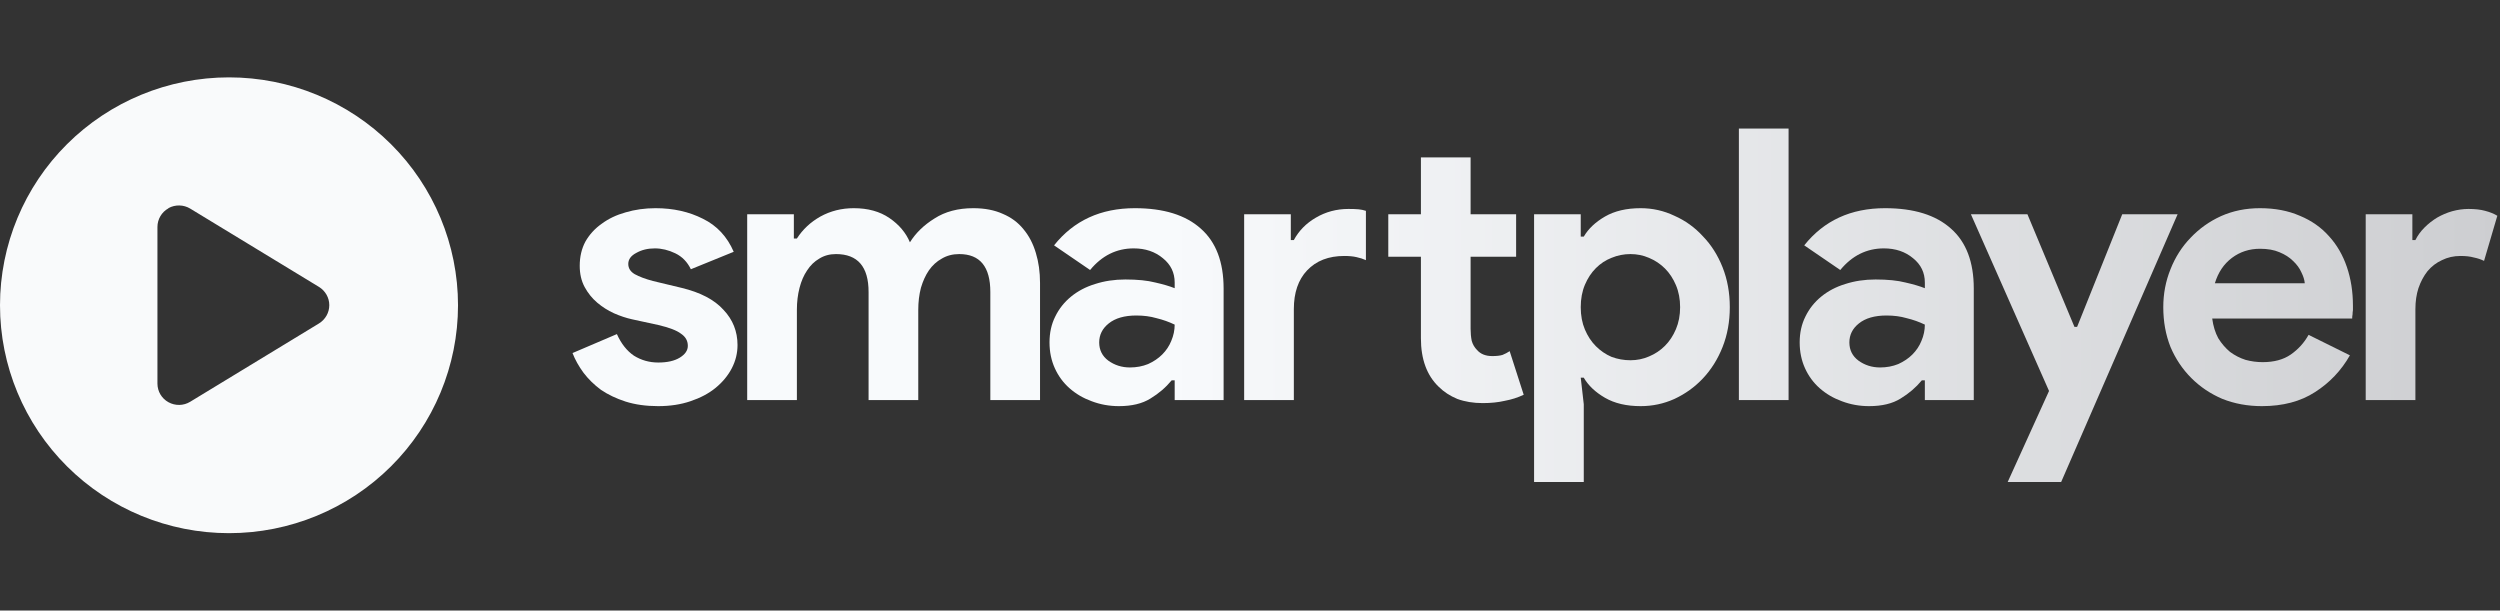 <svg xmlns="http://www.w3.org/2000/svg" width="864" height="211" viewBox="0 0 864 211" fill="none"><rect x="0" y="0" width="864" height="211" fill="#333333" stroke="none"/><path d="M0 105.5C0 84.611 8.338 64.577 23.181 49.806C38.024 35.036 58.154 26.738 79.145 26.738C100.136 26.738 120.266 35.036 135.109 49.806C149.951 64.577 158.29 84.611 158.29 105.5C158.29 126.389 149.951 146.423 135.109 161.193C120.266 175.964 100.136 184.262 79.145 184.262C58.154 184.262 38.024 175.964 23.181 161.193C8.338 146.423 0 126.389 0 105.5ZM58.215 71.995C55.865 73.287 54.412 75.779 54.412 78.425V132.575C54.412 135.251 55.865 137.712 58.215 139.005C60.565 140.297 63.409 140.266 65.728 138.851L110.246 111.777C112.441 110.423 113.802 108.054 113.802 105.469C113.802 102.885 112.441 100.516 110.246 99.162L65.728 72.087C63.44 70.703 60.565 70.641 58.215 71.934V71.995Z" fill="#F9FAFB"></path><path d="M227.489 140.361C223.294 140.361 219.536 139.837 216.215 138.788C212.981 137.74 210.141 136.386 207.694 134.726C205.334 132.978 203.325 131.012 201.664 128.828C200.003 126.557 198.736 124.285 197.863 122.013L213.2 115.461C214.685 118.78 216.652 121.27 219.099 122.931C221.633 124.503 224.43 125.289 227.489 125.289C230.635 125.289 233.126 124.721 234.961 123.586C236.796 122.45 237.713 121.096 237.713 119.523C237.713 117.776 236.927 116.378 235.354 115.329C233.868 114.193 231.247 113.188 227.489 112.315L218.444 110.349C216.433 109.912 214.336 109.213 212.152 108.252C210.054 107.291 208.131 106.068 206.383 104.583C204.635 103.097 203.194 101.306 202.057 99.209C200.922 97.112 200.353 94.666 200.353 91.87C200.353 88.725 201.009 85.929 202.32 83.482C203.718 81.036 205.597 78.983 207.956 77.323C210.316 75.576 213.069 74.265 216.215 73.391C219.449 72.43 222.901 71.95 226.571 71.95C232.688 71.95 238.151 73.173 242.957 75.619C247.764 77.978 251.303 81.779 253.575 87.021L238.763 93.05C237.539 90.516 235.747 88.681 233.387 87.545C231.028 86.409 228.668 85.841 226.309 85.841C223.862 85.841 221.721 86.366 219.885 87.414C218.05 88.375 217.132 89.642 217.132 91.215C217.132 92.7 217.876 93.88 219.361 94.754C220.934 95.627 223.032 96.413 225.654 97.112L235.485 99.471C242.04 101.044 246.89 103.578 250.036 107.073C253.269 110.48 254.887 114.543 254.887 119.261C254.887 122.057 254.231 124.721 252.92 127.255C251.609 129.789 249.73 132.061 247.283 134.07C244.923 135.992 242.04 137.521 238.631 138.657C235.311 139.793 231.596 140.361 227.489 140.361Z" fill="url(#paint0_linear_73_16)"></path><path d="M258.231 74.046H274.356V82.434H275.404C277.414 79.288 280.123 76.755 283.532 74.832C287.027 72.91 290.873 71.95 295.067 71.95C299.962 71.95 304.069 73.085 307.39 75.357C310.711 77.629 313.07 80.425 314.469 83.745C316.479 80.512 319.319 77.76 322.99 75.488C326.66 73.129 331.117 71.95 336.361 71.95C340.293 71.95 343.702 72.605 346.585 73.915C349.47 75.138 351.829 76.886 353.664 79.157C355.587 81.43 357.029 84.182 357.99 87.414C358.952 90.559 359.433 94.01 359.433 97.767V138.264H342.259V100.913C342.259 92.176 338.677 87.808 331.51 87.808C329.238 87.808 327.228 88.332 325.48 89.38C323.732 90.341 322.247 91.695 321.023 93.443C319.887 95.103 318.97 97.112 318.271 99.471C317.659 101.831 317.353 104.364 317.353 107.073V138.264H300.18V100.913C300.18 92.176 296.422 87.808 288.907 87.808C286.721 87.808 284.799 88.332 283.138 89.38C281.478 90.341 280.08 91.695 278.943 93.443C277.807 95.103 276.933 97.112 276.322 99.471C275.71 101.831 275.404 104.364 275.404 107.073V138.264H258.231V74.046Z" fill="url(#paint1_linear_73_16)"></path><path d="M405.969 131.449H404.921C402.91 133.895 400.463 135.992 397.579 137.74C394.783 139.488 391.156 140.361 386.699 140.361C383.378 140.361 380.232 139.793 377.261 138.657C374.377 137.609 371.842 136.123 369.658 134.201C367.473 132.279 365.768 129.963 364.545 127.255C363.321 124.547 362.71 121.576 362.71 118.343C362.71 115.023 363.365 112.053 364.676 109.432C365.987 106.723 367.822 104.408 370.182 102.485C372.541 100.563 375.294 99.122 378.441 98.16C381.674 97.112 385.169 96.588 388.927 96.588C393.122 96.588 396.574 96.937 399.284 97.636C401.993 98.248 404.222 98.904 405.969 99.603V97.636C405.969 94.229 404.615 91.433 401.905 89.249C399.196 86.978 395.831 85.841 391.812 85.841C385.868 85.841 380.843 88.332 376.736 93.311L364.283 84.793C371.099 76.231 380.407 71.95 392.205 71.95C402.168 71.95 409.771 74.308 415.014 79.027C420.258 83.658 422.88 90.559 422.88 99.734V138.264H405.969V131.449ZM405.969 112.184C403.959 111.223 401.862 110.48 399.677 109.956C397.579 109.344 395.264 109.038 392.729 109.038C388.621 109.038 385.432 109.956 383.16 111.79C380.975 113.538 379.882 115.722 379.882 118.343C379.882 120.964 380.931 123.061 383.028 124.634C385.214 126.207 387.704 126.993 390.5 126.993C392.773 126.993 394.871 126.6 396.793 125.813C398.716 124.94 400.332 123.848 401.643 122.537C403.042 121.139 404.09 119.566 404.789 117.819C405.576 115.985 405.969 114.106 405.969 112.184Z" fill="url(#paint2_linear_73_16)"></path><path d="M446.103 82.958H447.152C448.9 79.726 451.434 77.148 454.755 75.226C458.163 73.216 461.921 72.211 466.028 72.211C467.514 72.211 468.694 72.256 469.568 72.343C470.442 72.43 471.272 72.605 472.059 72.867V89.904C471.097 89.467 470.005 89.118 468.781 88.856C467.645 88.594 466.247 88.462 464.587 88.462C459.168 88.462 454.886 90.123 451.739 93.443C448.681 96.675 447.152 101.132 447.152 106.81V138.264H429.979V74.046H446.103V82.958ZM491.067 88.725H479.793V74.046H491.067V54.388H508.239V74.046H523.97V88.725H508.239V113.625C508.239 115.11 508.37 116.509 508.632 117.819C508.982 119.042 509.594 120.091 510.468 120.964C511.691 122.362 513.439 123.061 515.711 123.061C517.197 123.061 518.377 122.931 519.251 122.668C520.125 122.319 520.955 121.882 521.741 121.358L526.592 136.429C524.582 137.39 522.397 138.089 520.037 138.526C517.765 139.05 515.231 139.312 512.434 139.312C509.201 139.312 506.273 138.832 503.651 137.871C501.117 136.822 498.976 135.424 497.227 133.677C493.12 129.745 491.067 124.154 491.067 116.902V88.725Z" fill="url(#paint3_linear_73_16)"></path><path d="M530.178 74.046H546.303V81.779H547.351C548.924 79.07 551.371 76.755 554.692 74.832C558.013 72.91 562.12 71.95 567.014 71.95C571.122 71.95 575.011 72.823 578.682 74.571C582.44 76.231 585.716 78.59 588.513 81.648C591.397 84.618 593.67 88.201 595.33 92.394C596.99 96.588 597.82 101.175 597.82 106.155C597.82 111.135 596.99 115.722 595.33 119.916C593.67 124.11 591.397 127.736 588.513 130.794C585.716 133.764 582.44 136.123 578.682 137.871C575.011 139.531 571.122 140.361 567.014 140.361C562.12 140.361 558.013 139.4 554.692 137.478C551.371 135.556 548.924 133.24 547.351 130.532H546.303L547.351 139.706V166.572H530.178V74.046ZM563.475 124.503C565.747 124.503 567.888 124.066 569.898 123.192C571.996 122.319 573.831 121.096 575.404 119.523C576.977 117.95 578.244 116.028 579.206 113.757C580.167 111.485 580.648 108.951 580.648 106.155C580.648 103.359 580.167 100.826 579.206 98.554C578.244 96.283 576.977 94.36 575.404 92.787C573.831 91.215 571.996 89.992 569.898 89.118C567.888 88.244 565.747 87.808 563.475 87.808C561.203 87.808 559.018 88.244 556.921 89.118C554.91 89.904 553.119 91.084 551.546 92.657C549.973 94.229 548.705 96.151 547.744 98.423C546.783 100.694 546.303 103.272 546.303 106.155C546.303 109.038 546.783 111.616 547.744 113.887C548.705 116.159 549.973 118.082 551.546 119.654C553.119 121.227 554.91 122.45 556.921 123.324C559.018 124.11 561.203 124.503 563.475 124.503Z" fill="url(#paint4_linear_73_16)"></path><path d="M600.958 138.264V44.428H618.131V138.264H600.958Z" fill="url(#paint5_linear_73_16)"></path><path d="M665.227 131.449H664.179C662.167 133.895 659.72 135.992 656.839 137.74C654.043 139.488 650.416 140.361 645.959 140.361C642.638 140.361 639.492 139.793 636.521 138.657C633.637 137.609 631.102 136.123 628.917 134.201C626.732 132.279 625.028 129.963 623.805 127.255C622.581 124.547 621.969 121.576 621.969 118.343C621.969 115.023 622.625 112.053 623.936 109.432C625.247 106.723 627.082 104.408 629.442 102.485C631.801 100.563 634.554 99.122 637.7 98.16C640.934 97.112 644.429 96.588 648.187 96.588C652.382 96.588 655.834 96.937 658.543 97.636C661.25 98.248 663.479 98.904 665.227 99.603V97.636C665.227 94.229 663.875 91.433 661.165 89.249C658.456 86.978 655.091 85.841 651.072 85.841C645.128 85.841 640.103 88.332 635.996 93.311L623.543 84.793C630.359 76.231 639.667 71.95 651.465 71.95C661.428 71.95 669.033 74.308 674.276 79.027C679.52 83.658 682.138 90.559 682.138 99.734V138.264H665.227V131.449ZM665.227 112.184C663.222 111.223 661.118 110.48 658.937 109.956C656.839 109.344 654.524 109.038 651.989 109.038C647.881 109.038 644.692 109.956 642.42 111.79C640.235 113.538 639.142 115.722 639.142 118.343C639.142 120.964 640.191 123.061 642.288 124.634C644.473 126.207 646.964 126.993 649.76 126.993C652.032 126.993 654.13 126.6 656.053 125.813C657.976 124.94 659.595 123.848 660.901 122.537C662.299 121.139 663.348 119.566 664.047 117.819C664.838 115.985 665.227 114.106 665.227 112.184Z" fill="url(#paint6_linear_73_16)"></path><path d="M708.144 135.118L681.142 74.046H700.678L716.929 112.97H717.846L733.444 74.046H752.584L712.338 166.572H693.858L708.144 135.118Z" fill="url(#paint7_linear_73_16)"></path><path d="M812.127 122.799C809.152 128.041 805.136 132.279 800.064 135.512C795.084 138.744 788.97 140.361 781.715 140.361C776.822 140.361 772.277 139.531 768.083 137.871C763.974 136.123 760.393 133.721 757.332 130.662C754.272 127.605 751.871 124.023 750.123 119.916C748.461 115.722 747.63 111.135 747.63 106.155C747.63 101.525 748.461 97.156 750.123 93.05C751.779 88.856 754.1 85.23 757.068 82.172C760.043 79.027 763.538 76.536 767.555 74.702C771.664 72.867 776.162 71.95 781.056 71.95C786.214 71.95 790.804 72.823 794.821 74.571C798.844 76.231 802.207 78.59 804.918 81.648C807.629 84.618 809.68 88.157 811.078 92.263C812.477 96.37 813.176 100.826 813.176 105.631C813.176 106.242 813.176 106.767 813.176 107.204C813.09 107.728 813.044 108.209 813.044 108.645C812.958 109.082 812.912 109.562 812.912 110.087H764.541C764.891 112.708 765.59 114.98 766.638 116.902C767.773 118.736 769.131 120.31 770.701 121.62C772.363 122.843 774.157 123.761 776.076 124.372C778.002 124.896 779.968 125.159 781.979 125.159C785.91 125.159 789.142 124.285 791.675 122.537C794.3 120.703 796.351 118.431 797.841 115.722L812.127 122.799ZM796.529 97.899C796.443 96.763 796.047 95.496 795.348 94.098C794.735 92.7 793.772 91.389 792.466 90.166C791.239 88.943 789.67 87.938 787.744 87.152C785.91 86.366 783.681 85.973 781.056 85.973C777.389 85.973 774.157 87.021 771.361 89.118C768.564 91.215 766.592 94.142 765.458 97.899H796.529Z" fill="url(#paint8_linear_73_16)"></path><path d="M817.588 74.046H833.714V82.958H834.763C835.547 81.385 836.596 79.944 837.909 78.633C839.221 77.323 840.659 76.187 842.235 75.226C843.897 74.265 845.645 73.522 847.479 72.998C849.398 72.474 851.278 72.211 853.111 72.211C855.386 72.211 857.306 72.43 858.882 72.867C860.544 73.304 861.942 73.872 863.077 74.571L858.486 90.166C857.438 89.642 856.257 89.249 854.951 88.987C853.724 88.637 852.194 88.462 850.361 88.462C848 88.462 845.863 88.943 843.937 89.904C842.018 90.778 840.356 92.045 838.957 93.705C837.645 95.365 836.596 97.331 835.811 99.603C835.112 101.786 834.763 104.189 834.763 106.81V138.264H817.588V74.046Z" fill="url(#paint9_linear_73_16)"></path><defs><linearGradient id="paint0_linear_73_16" x1="145.099" y1="105.5" x2="864" y2="105.5" gradientUnits="userSpaceOnUse"><stop offset="0.359" stop-color="#F8FAFC"></stop><stop offset="1" stop-color="#CDCED1"></stop></linearGradient><linearGradient id="paint1_linear_73_16" x1="145.099" y1="105.5" x2="864" y2="105.5" gradientUnits="userSpaceOnUse"><stop offset="0.359" stop-color="#F8FAFC"></stop><stop offset="1" stop-color="#CDCED1"></stop></linearGradient><linearGradient id="paint2_linear_73_16" x1="145.099" y1="105.5" x2="864" y2="105.5" gradientUnits="userSpaceOnUse"><stop offset="0.359" stop-color="#F8FAFC"></stop><stop offset="1" stop-color="#CDCED1"></stop></linearGradient><linearGradient id="paint3_linear_73_16" x1="145.099" y1="105.5" x2="864" y2="105.5" gradientUnits="userSpaceOnUse"><stop offset="0.359" stop-color="#F8FAFC"></stop><stop offset="1" stop-color="#CDCED1"></stop></linearGradient><linearGradient id="paint4_linear_73_16" x1="145.099" y1="105.5" x2="864" y2="105.5" gradientUnits="userSpaceOnUse"><stop offset="0.359" stop-color="#F8FAFC"></stop><stop offset="1" stop-color="#CDCED1"></stop></linearGradient><linearGradient id="paint5_linear_73_16" x1="145.1" y1="105.5" x2="864" y2="105.5" gradientUnits="userSpaceOnUse"><stop offset="0.359" stop-color="#F8FAFC"></stop><stop offset="1" stop-color="#CDCED1"></stop></linearGradient><linearGradient id="paint6_linear_73_16" x1="145.099" y1="105.5" x2="864" y2="105.5" gradientUnits="userSpaceOnUse"><stop offset="0.359" stop-color="#F8FAFC"></stop><stop offset="1" stop-color="#CDCED1"></stop></linearGradient><linearGradient id="paint7_linear_73_16" x1="145.099" y1="105.5" x2="864" y2="105.5" gradientUnits="userSpaceOnUse"><stop offset="0.359" stop-color="#F8FAFC"></stop><stop offset="1" stop-color="#CDCED1"></stop></linearGradient><linearGradient id="paint8_linear_73_16" x1="145.099" y1="105.5" x2="864" y2="105.5" gradientUnits="userSpaceOnUse"><stop offset="0.359" stop-color="#F8FAFC"></stop><stop offset="1" stop-color="#CDCED1"></stop></linearGradient><linearGradient id="paint9_linear_73_16" x1="145.099" y1="105.5" x2="864" y2="105.5" gradientUnits="userSpaceOnUse"><stop offset="0.359" stop-color="#F8FAFC"></stop><stop offset="1" stop-color="#CDCED1"></stop></linearGradient></defs></svg>